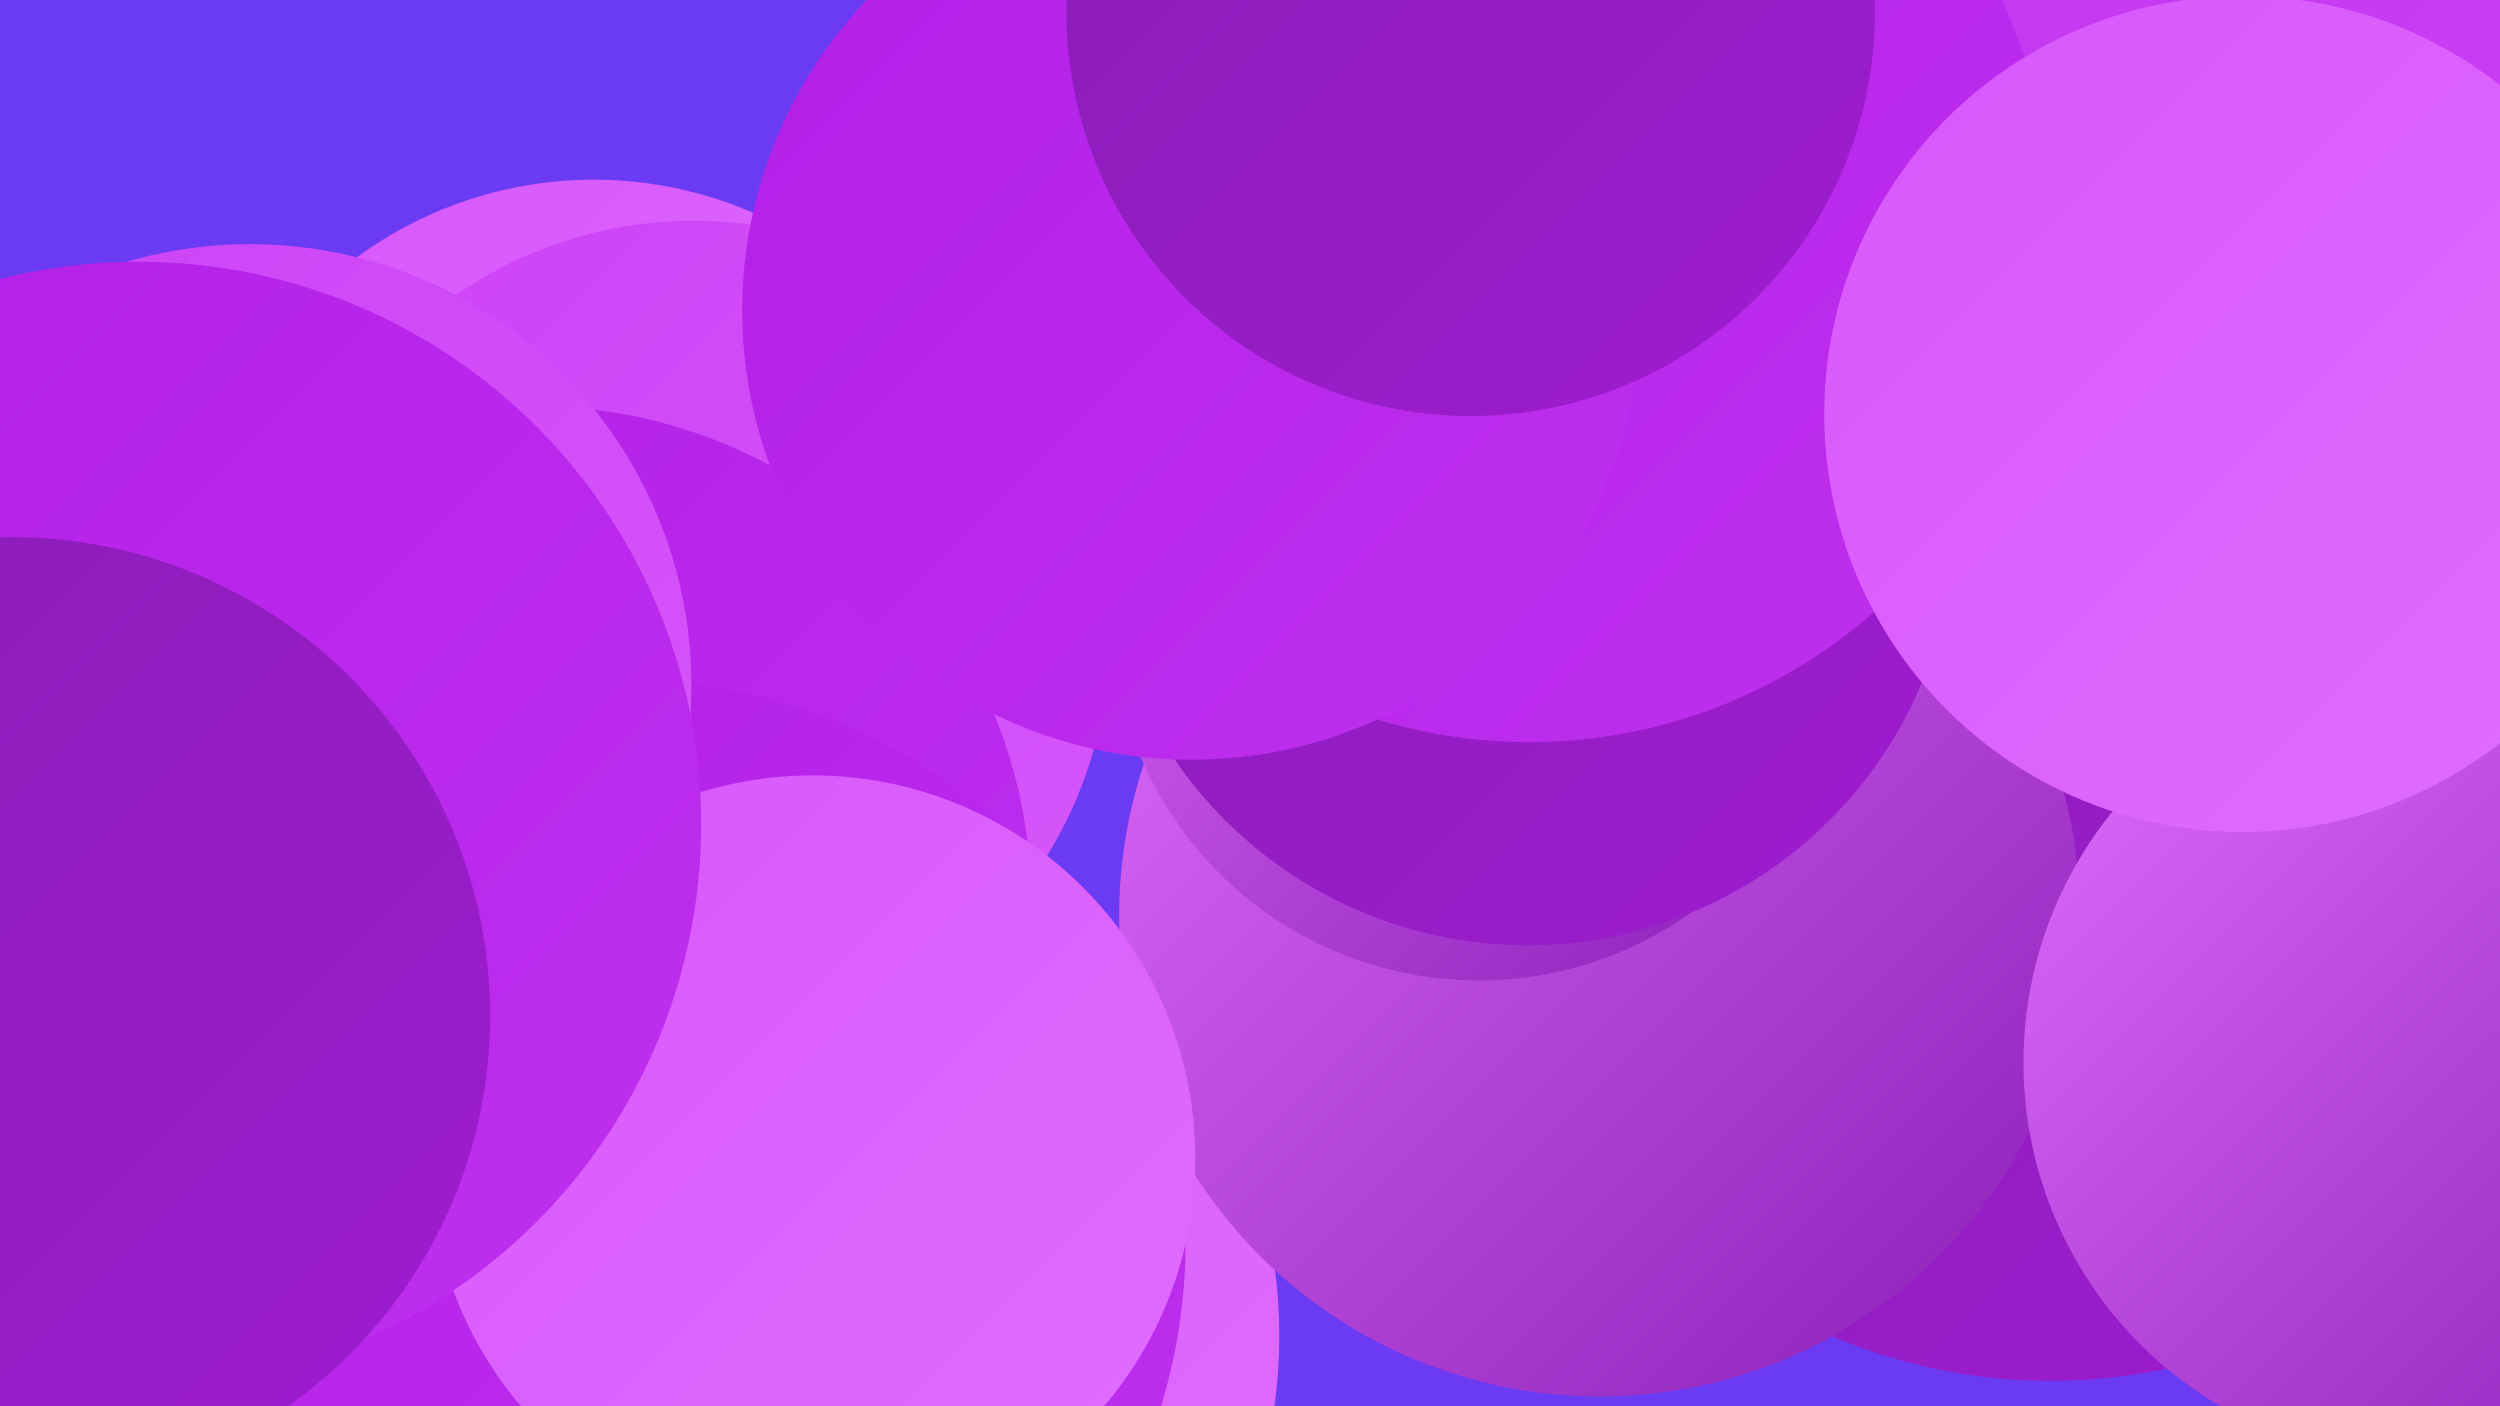 <?xml version="1.0" encoding="UTF-8"?><svg width="1280" height="720" xmlns="http://www.w3.org/2000/svg"><defs><linearGradient id="grad0" x1="0%" y1="0%" x2="100%" y2="100%"><stop offset="0%" style="stop-color:#891eb5;stop-opacity:1" /><stop offset="100%" style="stop-color:#9e1cd0;stop-opacity:1" /></linearGradient><linearGradient id="grad1" x1="0%" y1="0%" x2="100%" y2="100%"><stop offset="0%" style="stop-color:#9e1cd0;stop-opacity:1" /><stop offset="100%" style="stop-color:#b21fe7;stop-opacity:1" /></linearGradient><linearGradient id="grad2" x1="0%" y1="0%" x2="100%" y2="100%"><stop offset="0%" style="stop-color:#b21fe7;stop-opacity:1" /><stop offset="100%" style="stop-color:#bf30ef;stop-opacity:1" /></linearGradient><linearGradient id="grad3" x1="0%" y1="0%" x2="100%" y2="100%"><stop offset="0%" style="stop-color:#bf30ef;stop-opacity:1" /><stop offset="100%" style="stop-color:#cc43f6;stop-opacity:1" /></linearGradient><linearGradient id="grad4" x1="0%" y1="0%" x2="100%" y2="100%"><stop offset="0%" style="stop-color:#cc43f6;stop-opacity:1" /><stop offset="100%" style="stop-color:#d757fb;stop-opacity:1" /></linearGradient><linearGradient id="grad5" x1="0%" y1="0%" x2="100%" y2="100%"><stop offset="0%" style="stop-color:#d757fb;stop-opacity:1" /><stop offset="100%" style="stop-color:#e06dff;stop-opacity:1" /></linearGradient><linearGradient id="grad6" x1="0%" y1="0%" x2="100%" y2="100%"><stop offset="0%" style="stop-color:#e06dff;stop-opacity:1" /><stop offset="100%" style="stop-color:#891eb5;stop-opacity:1" /></linearGradient></defs><rect width="1280" height="720" fill="#6b3af3" /><circle cx="1050" cy="421" r="286" fill="url(#grad0)" /><circle cx="396" cy="684" r="259" fill="url(#grad5)" /><circle cx="819" cy="469" r="246" fill="url(#grad6)" /><circle cx="1081" cy="3" r="281" fill="url(#grad3)" /><circle cx="304" cy="297" r="205" fill="url(#grad5)" /><circle cx="355" cy="326" r="213" fill="url(#grad4)" /><circle cx="274" cy="462" r="254" fill="url(#grad2)" /><circle cx="757" cy="314" r="188" fill="url(#grad6)" /><circle cx="319" cy="636" r="288" fill="url(#grad2)" /><circle cx="416" cy="593" r="196" fill="url(#grad5)" /><circle cx="809" cy="93" r="196" fill="url(#grad3)" /><circle cx="128" cy="351" r="226" fill="url(#grad4)" /><circle cx="1240" cy="544" r="204" fill="url(#grad6)" /><circle cx="782" cy="265" r="219" fill="url(#grad0)" /><circle cx="71" cy="422" r="288" fill="url(#grad2)" /><circle cx="6" cy="520" r="245" fill="url(#grad0)" /><circle cx="783" cy="113" r="267" fill="url(#grad2)" /><circle cx="610" cy="159" r="230" fill="url(#grad2)" /><circle cx="1148" cy="212" r="214" fill="url(#grad5)" /><circle cx="753" cy="6" r="207" fill="url(#grad0)" /></svg>
